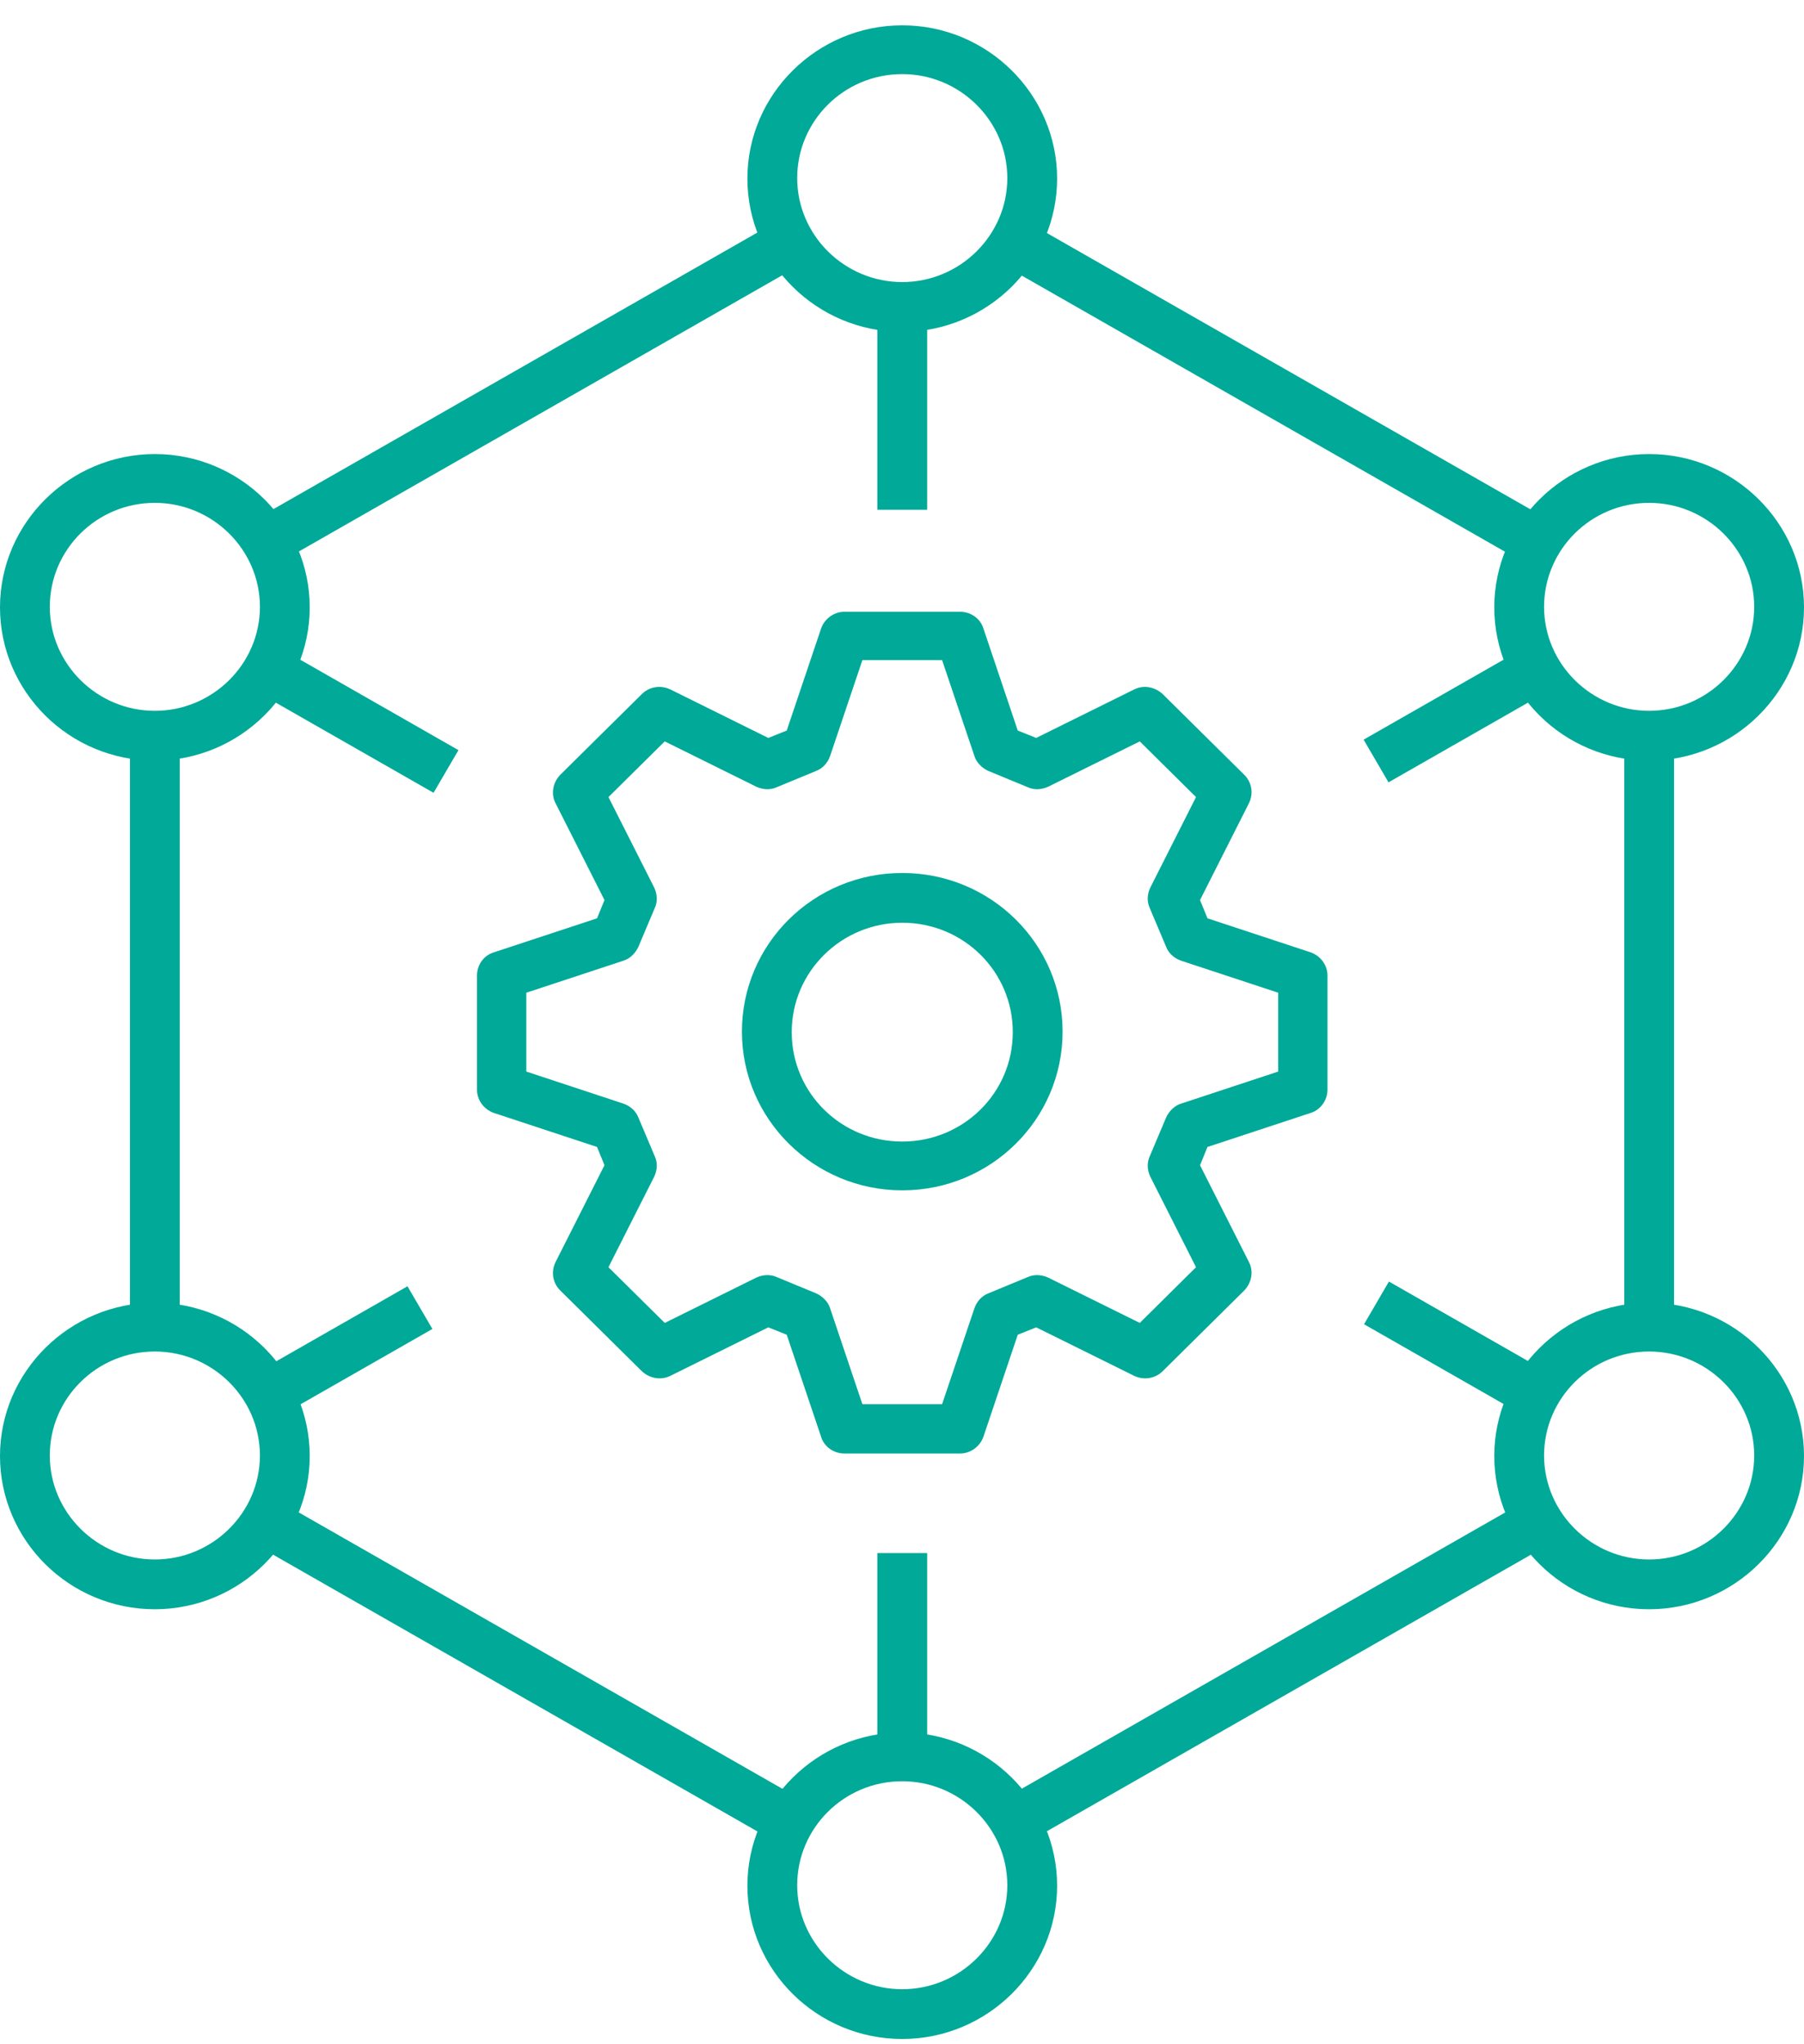 <?xml version="1.0" encoding="UTF-8"?> <svg xmlns="http://www.w3.org/2000/svg" width="60" height="68" viewBox="0 0 60 68" fill="none"><g clip-path="url(#clip0_199_2079)"><path d="M50.723 49.933L33.168 59.966L33.996 61.385L51.551 51.353L50.723 49.933Z" fill="#00A998"></path><path d="M9.281 49.935L8.453 51.355L25.85 61.298L26.678 59.878L9.281 49.935Z" fill="#00A998"></path><path d="M5.978 24.481H4.322V44.137H5.978V24.481Z" fill="#00A998"></path><path d="M25.854 7.356L8.472 17.291L9.3 18.71L26.682 8.776L25.854 7.356Z" fill="#00A998"></path><path d="M34.385 7.504L33.557 8.924L50.71 18.727L51.538 17.307L34.385 7.504Z" fill="#00A998"></path><path d="M55.678 24.481H54.022V43.957H55.678V24.481Z" fill="#00A998"></path><path d="M30.008 11.039C27.16 11.039 24.858 8.743 24.858 5.94C24.858 3.137 27.176 0.842 30.008 0.842C32.84 0.842 35.159 3.137 35.159 5.94C35.159 8.743 32.84 11.039 30.008 11.039ZM30.008 2.465C28.071 2.465 26.514 4.022 26.514 5.924C26.514 7.825 28.087 9.383 30.008 9.383C31.929 9.383 33.503 7.825 33.503 5.924C33.503 4.022 31.929 2.465 30.008 2.465Z" fill="#00A998"></path><path d="M54.849 25.301C52.001 25.301 49.699 23.006 49.699 20.203C49.699 17.399 52.018 15.104 54.849 15.104C57.681 15.104 60 17.399 60 20.203C60 23.006 57.681 25.301 54.849 25.301ZM54.849 16.727C52.912 16.727 51.355 18.285 51.355 20.186C51.355 22.088 52.928 23.645 54.849 23.645C56.771 23.645 58.344 22.088 58.344 20.186C58.344 18.285 56.771 16.727 54.849 16.727Z" fill="#00A998"></path><path d="M5.15 25.301C2.302 25.301 0 23.006 0 20.203C0 17.399 2.319 15.104 5.15 15.104C7.982 15.104 10.301 17.399 10.301 20.203C10.301 23.006 7.982 25.301 5.15 25.301ZM5.15 16.727C3.213 16.727 1.656 18.285 1.656 20.186C1.656 22.088 3.229 23.645 5.15 23.645C7.071 23.645 8.645 22.088 8.645 20.186C8.645 18.285 7.071 16.727 5.15 16.727Z" fill="#00A998"></path><path d="M54.849 53.53C52.001 53.53 49.699 51.235 49.699 48.432C49.699 45.629 52.018 43.334 54.849 43.334C57.681 43.334 60 45.629 60 48.432C60 51.235 57.681 53.53 54.849 53.53ZM54.849 44.957C52.912 44.957 51.355 46.514 51.355 48.416C51.355 50.317 52.928 51.875 54.849 51.875C56.771 51.875 58.344 50.317 58.344 48.416C58.344 46.514 56.771 44.957 54.849 44.957Z" fill="#00A998"></path><path d="M5.15 53.53C2.302 53.53 0 51.235 0 48.432C0 45.629 2.319 43.334 5.15 43.334C7.982 43.334 10.301 45.629 10.301 48.432C10.301 51.235 7.982 53.53 5.15 53.53ZM5.15 44.957C3.213 44.957 1.656 46.514 1.656 48.416C1.656 50.317 3.229 51.875 5.15 51.875C7.071 51.875 8.645 50.317 8.645 48.416C8.645 46.514 7.071 44.957 5.15 44.957Z" fill="#00A998"></path><path d="M30.008 67.825C27.16 67.825 24.858 65.53 24.858 62.727C24.858 59.924 27.176 57.629 30.008 57.629C32.84 57.629 35.159 59.924 35.159 62.727C35.159 65.53 32.84 67.825 30.008 67.825ZM30.008 59.252C28.071 59.252 26.514 60.809 26.514 62.711C26.514 64.612 28.087 66.17 30.008 66.17C31.929 66.17 33.503 64.612 33.503 62.711C33.503 60.809 31.929 59.252 30.008 59.252Z" fill="#00A998"></path><path d="M30.836 51.661H29.18V58.448H30.836V51.661Z" fill="#00A998"></path><path d="M30.836 10.219H29.18V16.957H30.836V10.219Z" fill="#00A998"></path><path d="M9.325 21.567L8.497 22.987L14.42 26.372L15.248 24.953L9.325 21.567Z" fill="#00A998"></path><path d="M46.195 42.63L45.367 44.05L50.688 47.091L51.516 45.671L46.195 42.63Z" fill="#00A998"></path><path d="M13.553 42.787L8.49 45.681L9.318 47.1L14.381 44.207L13.553 42.787Z" fill="#00A998"></path><path d="M50.674 21.563L45.353 24.604L46.181 26.024L51.502 22.983L50.674 21.563Z" fill="#00A998"></path><path d="M31.929 48.35H28.087C27.723 48.35 27.408 48.12 27.309 47.793L26.166 44.399L25.553 44.153L22.308 45.76C21.993 45.924 21.612 45.858 21.347 45.612L18.631 42.924C18.383 42.678 18.316 42.301 18.482 41.973L20.105 38.76L19.857 38.153L16.428 37.022C16.097 36.907 15.865 36.596 15.865 36.252V32.448C15.865 32.088 16.097 31.776 16.428 31.678L19.857 30.547L20.105 29.94L18.482 26.727C18.316 26.416 18.383 26.039 18.631 25.776L21.347 23.088C21.595 22.842 21.976 22.776 22.308 22.94L25.553 24.547L26.166 24.301L27.309 20.907C27.425 20.579 27.739 20.35 28.087 20.35H31.929C32.294 20.35 32.608 20.579 32.708 20.907L33.85 24.301L34.463 24.547L37.709 22.94C38.024 22.776 38.405 22.842 38.67 23.088L41.386 25.776C41.634 26.022 41.7 26.399 41.535 26.727L39.912 29.94L40.16 30.547L43.588 31.678C43.919 31.793 44.151 32.104 44.151 32.448V36.252C44.151 36.596 43.919 36.924 43.588 37.022L40.16 38.153L39.912 38.76L41.535 41.973C41.7 42.285 41.634 42.661 41.386 42.924L38.67 45.612C38.421 45.858 38.04 45.924 37.709 45.76L34.463 44.153L33.85 44.399L32.708 47.793C32.592 48.12 32.277 48.35 31.929 48.35ZM28.683 46.711H31.333L32.41 43.514C32.492 43.285 32.658 43.104 32.873 43.022L34.182 42.481C34.397 42.383 34.645 42.399 34.861 42.498L37.908 44.006L39.779 42.153L38.256 39.137C38.156 38.924 38.14 38.678 38.239 38.465L38.786 37.17C38.885 36.957 39.067 36.776 39.282 36.711L42.512 35.645V33.022L39.282 31.957C39.051 31.875 38.868 31.711 38.786 31.498L38.239 30.203C38.14 29.989 38.156 29.744 38.256 29.53L39.779 26.514L37.908 24.662L34.861 26.17C34.645 26.268 34.397 26.285 34.182 26.186L32.873 25.645C32.658 25.547 32.476 25.366 32.41 25.153L31.333 21.957H28.683L27.607 25.153C27.524 25.383 27.359 25.563 27.143 25.645L25.835 26.186C25.62 26.285 25.371 26.268 25.156 26.17L22.109 24.662L20.237 26.514L21.761 29.53C21.86 29.744 21.877 29.989 21.778 30.203L21.231 31.498C21.132 31.711 20.95 31.891 20.734 31.957L17.505 33.022V35.645L20.734 36.711C20.966 36.793 21.148 36.957 21.231 37.17L21.778 38.465C21.877 38.678 21.86 38.924 21.761 39.137L20.237 42.153L22.109 44.006L25.156 42.498C25.371 42.399 25.62 42.383 25.835 42.481L27.143 43.022C27.359 43.12 27.541 43.301 27.607 43.514L28.683 46.711Z" fill="#00A998"></path><path d="M30.008 39.596C27.077 39.596 24.676 37.235 24.676 34.317C24.676 31.399 27.06 29.039 30.008 29.039C32.956 29.039 35.341 31.399 35.341 34.317C35.341 37.235 32.956 39.596 30.008 39.596ZM30.008 30.694C27.988 30.694 26.332 32.317 26.332 34.334C26.332 36.35 27.971 37.973 30.008 37.973C32.045 37.973 33.685 36.35 33.685 34.334C33.685 32.317 32.045 30.694 30.008 30.694Z" fill="#00A998"></path></g><defs><clipPath id="clip0_199_2079"><rect width="60" height="67" fill="white" transform="translate(0 0.825)"></rect></clipPath></defs></svg> 